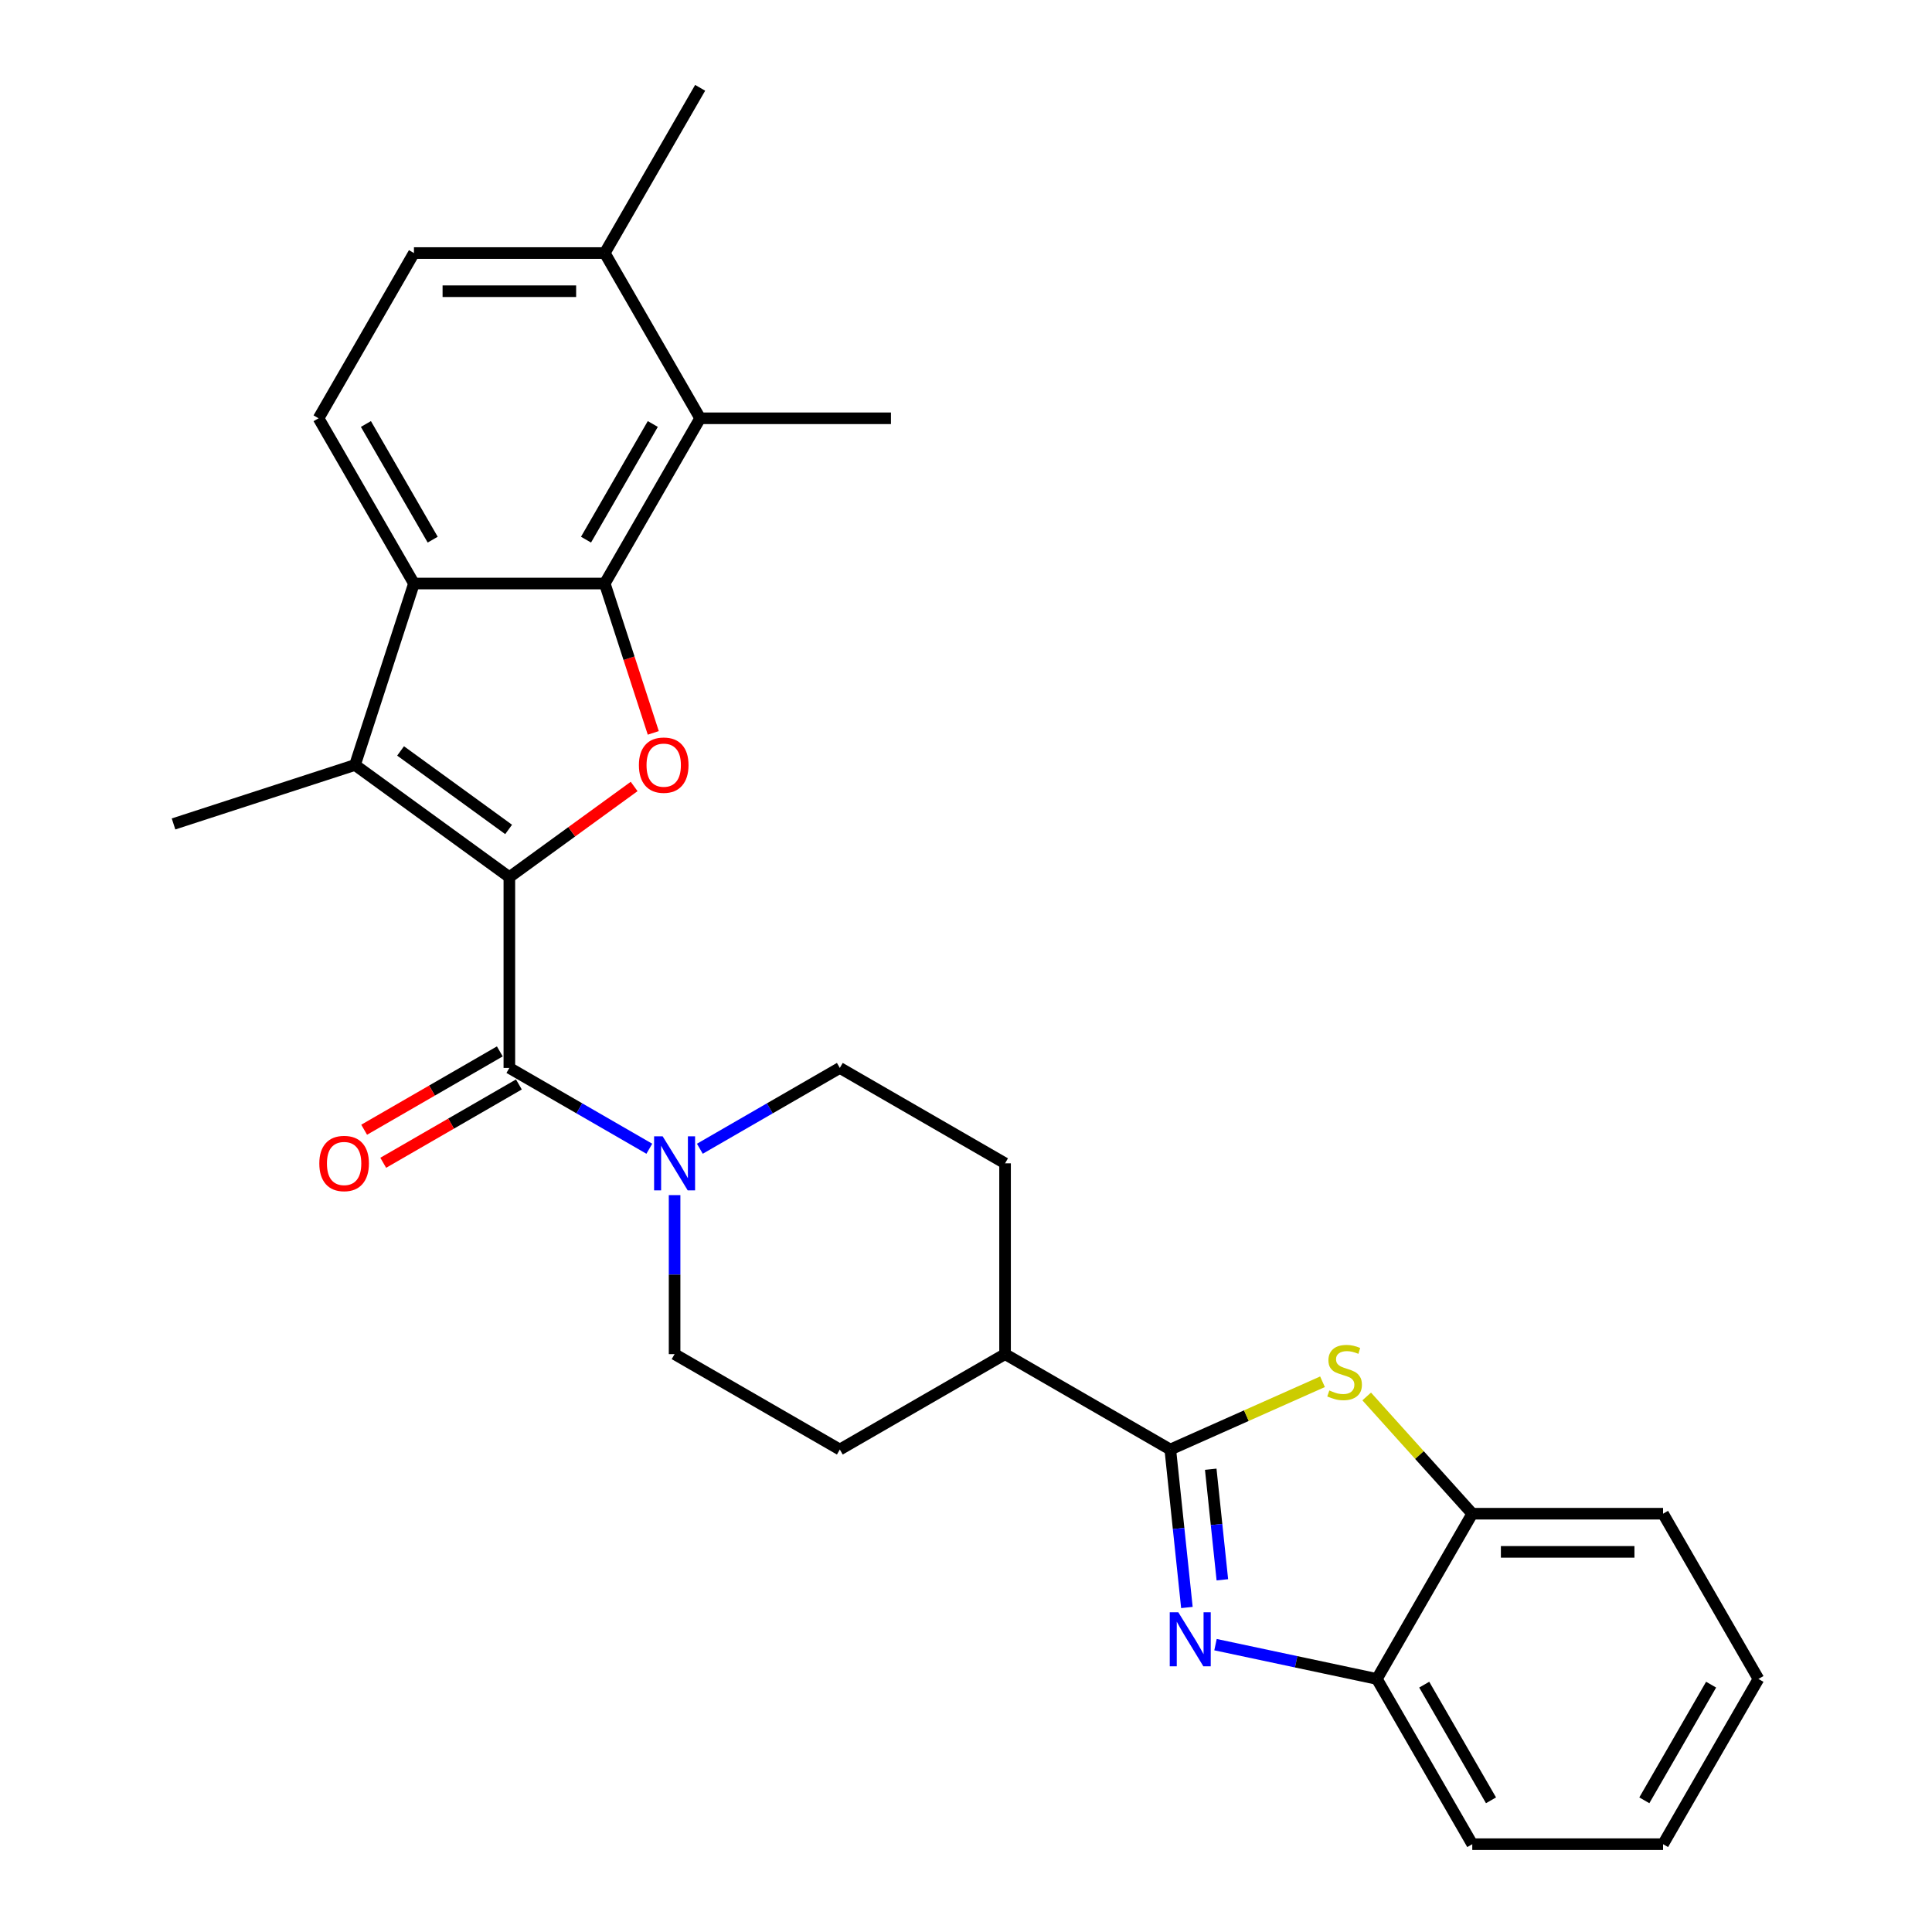 <?xml version='1.0' encoding='iso-8859-1'?>
<svg version='1.1' baseProfile='full'
              xmlns='http://www.w3.org/2000/svg'
                      xmlns:rdkit='http://www.rdkit.org/xml'
                      xmlns:xlink='http://www.w3.org/1999/xlink'
                  xml:space='preserve'
width='1000px' height='1000px' viewBox='0 0 1000 1000'>
<!-- END OF HEADER -->
<rect style='opacity:1.0;fill:#FFFFFF;stroke:none' width='1000' height='1000' x='0' y='0'> </rect>
<path class='bond-0' d='M 263.641,454.002 L 295.935,430.539' style='fill:none;fill-rule:evenodd;stroke:#000000;stroke-width:6px;stroke-linecap:butt;stroke-linejoin:miter;stroke-opacity:1' />
<path class='bond-0' d='M 295.935,430.539 L 328.229,407.076' style='fill:none;fill-rule:evenodd;stroke:#FF0000;stroke-width:6px;stroke-linecap:butt;stroke-linejoin:miter;stroke-opacity:1' />
<path class='bond-2' d='M 263.641,454.002 L 183.745,395.955' style='fill:none;fill-rule:evenodd;stroke:#000000;stroke-width:6px;stroke-linecap:butt;stroke-linejoin:miter;stroke-opacity:1' />
<path class='bond-2' d='M 263.266,429.316 L 207.339,388.683' style='fill:none;fill-rule:evenodd;stroke:#000000;stroke-width:6px;stroke-linecap:butt;stroke-linejoin:miter;stroke-opacity:1' />
<path class='bond-4' d='M 263.641,454.002 L 263.641,552.759' style='fill:none;fill-rule:evenodd;stroke:#000000;stroke-width:6px;stroke-linecap:butt;stroke-linejoin:miter;stroke-opacity:1' />
<path class='bond-1' d='M 338.139,379.344 L 325.579,340.688' style='fill:none;fill-rule:evenodd;stroke:#FF0000;stroke-width:6px;stroke-linecap:butt;stroke-linejoin:miter;stroke-opacity:1' />
<path class='bond-1' d='M 325.579,340.688 L 313.019,302.031' style='fill:none;fill-rule:evenodd;stroke:#000000;stroke-width:6px;stroke-linecap:butt;stroke-linejoin:miter;stroke-opacity:1' />
<path class='bond-9' d='M 313.019,302.031 L 362.397,216.506' style='fill:none;fill-rule:evenodd;stroke:#000000;stroke-width:6px;stroke-linecap:butt;stroke-linejoin:miter;stroke-opacity:1' />
<path class='bond-9' d='M 303.321,279.327 L 337.886,219.459' style='fill:none;fill-rule:evenodd;stroke:#000000;stroke-width:6px;stroke-linecap:butt;stroke-linejoin:miter;stroke-opacity:1' />
<path class='bond-28' d='M 313.019,302.031 L 214.263,302.031' style='fill:none;fill-rule:evenodd;stroke:#000000;stroke-width:6px;stroke-linecap:butt;stroke-linejoin:miter;stroke-opacity:1' />
<path class='bond-6' d='M 183.745,395.955 L 214.263,302.031' style='fill:none;fill-rule:evenodd;stroke:#000000;stroke-width:6px;stroke-linecap:butt;stroke-linejoin:miter;stroke-opacity:1' />
<path class='bond-21' d='M 183.745,395.955 L 89.822,426.472' style='fill:none;fill-rule:evenodd;stroke:#000000;stroke-width:6px;stroke-linecap:butt;stroke-linejoin:miter;stroke-opacity:1' />
<path class='bond-3' d='M 605.743,750.272 L 520.218,700.893' style='fill:none;fill-rule:evenodd;stroke:#000000;stroke-width:6px;stroke-linecap:butt;stroke-linejoin:miter;stroke-opacity:1' />
<path class='bond-5' d='M 605.743,750.272 L 610.04,791.153' style='fill:none;fill-rule:evenodd;stroke:#000000;stroke-width:6px;stroke-linecap:butt;stroke-linejoin:miter;stroke-opacity:1' />
<path class='bond-5' d='M 610.04,791.153 L 614.337,832.034' style='fill:none;fill-rule:evenodd;stroke:#0000FF;stroke-width:6px;stroke-linecap:butt;stroke-linejoin:miter;stroke-opacity:1' />
<path class='bond-5' d='M 626.676,760.471 L 629.683,789.088' style='fill:none;fill-rule:evenodd;stroke:#000000;stroke-width:6px;stroke-linecap:butt;stroke-linejoin:miter;stroke-opacity:1' />
<path class='bond-5' d='M 629.683,789.088 L 632.691,817.705' style='fill:none;fill-rule:evenodd;stroke:#0000FF;stroke-width:6px;stroke-linecap:butt;stroke-linejoin:miter;stroke-opacity:1' />
<path class='bond-7' d='M 605.743,750.272 L 645.135,732.734' style='fill:none;fill-rule:evenodd;stroke:#000000;stroke-width:6px;stroke-linecap:butt;stroke-linejoin:miter;stroke-opacity:1' />
<path class='bond-7' d='M 645.135,732.734 L 684.526,715.195' style='fill:none;fill-rule:evenodd;stroke:#CCCC00;stroke-width:6px;stroke-linecap:butt;stroke-linejoin:miter;stroke-opacity:1' />
<path class='bond-8' d='M 263.641,552.759 L 299.866,573.673' style='fill:none;fill-rule:evenodd;stroke:#000000;stroke-width:6px;stroke-linecap:butt;stroke-linejoin:miter;stroke-opacity:1' />
<path class='bond-8' d='M 299.866,573.673 L 336.091,594.588' style='fill:none;fill-rule:evenodd;stroke:#0000FF;stroke-width:6px;stroke-linecap:butt;stroke-linejoin:miter;stroke-opacity:1' />
<path class='bond-14' d='M 258.703,544.206 L 223.594,564.476' style='fill:none;fill-rule:evenodd;stroke:#000000;stroke-width:6px;stroke-linecap:butt;stroke-linejoin:miter;stroke-opacity:1' />
<path class='bond-14' d='M 223.594,564.476 L 188.485,584.747' style='fill:none;fill-rule:evenodd;stroke:#FF0000;stroke-width:6px;stroke-linecap:butt;stroke-linejoin:miter;stroke-opacity:1' />
<path class='bond-14' d='M 268.579,561.311 L 233.47,581.582' style='fill:none;fill-rule:evenodd;stroke:#000000;stroke-width:6px;stroke-linecap:butt;stroke-linejoin:miter;stroke-opacity:1' />
<path class='bond-14' d='M 233.47,581.582 L 198.36,601.852' style='fill:none;fill-rule:evenodd;stroke:#FF0000;stroke-width:6px;stroke-linecap:butt;stroke-linejoin:miter;stroke-opacity:1' />
<path class='bond-10' d='M 629.142,851.266 L 670.903,860.143' style='fill:none;fill-rule:evenodd;stroke:#0000FF;stroke-width:6px;stroke-linecap:butt;stroke-linejoin:miter;stroke-opacity:1' />
<path class='bond-10' d='M 670.903,860.143 L 712.665,869.02' style='fill:none;fill-rule:evenodd;stroke:#000000;stroke-width:6px;stroke-linecap:butt;stroke-linejoin:miter;stroke-opacity:1' />
<path class='bond-12' d='M 214.263,302.031 L 164.884,216.506' style='fill:none;fill-rule:evenodd;stroke:#000000;stroke-width:6px;stroke-linecap:butt;stroke-linejoin:miter;stroke-opacity:1' />
<path class='bond-12' d='M 223.961,279.327 L 189.396,219.459' style='fill:none;fill-rule:evenodd;stroke:#000000;stroke-width:6px;stroke-linecap:butt;stroke-linejoin:miter;stroke-opacity:1' />
<path class='bond-11' d='M 707.398,722.805 L 734.721,753.149' style='fill:none;fill-rule:evenodd;stroke:#CCCC00;stroke-width:6px;stroke-linecap:butt;stroke-linejoin:miter;stroke-opacity:1' />
<path class='bond-11' d='M 734.721,753.149 L 762.043,783.494' style='fill:none;fill-rule:evenodd;stroke:#000000;stroke-width:6px;stroke-linecap:butt;stroke-linejoin:miter;stroke-opacity:1' />
<path class='bond-16' d='M 349.167,618.59 L 349.167,659.742' style='fill:none;fill-rule:evenodd;stroke:#0000FF;stroke-width:6px;stroke-linecap:butt;stroke-linejoin:miter;stroke-opacity:1' />
<path class='bond-16' d='M 349.167,659.742 L 349.167,700.893' style='fill:none;fill-rule:evenodd;stroke:#000000;stroke-width:6px;stroke-linecap:butt;stroke-linejoin:miter;stroke-opacity:1' />
<path class='bond-17' d='M 362.242,594.588 L 398.467,573.673' style='fill:none;fill-rule:evenodd;stroke:#0000FF;stroke-width:6px;stroke-linecap:butt;stroke-linejoin:miter;stroke-opacity:1' />
<path class='bond-17' d='M 398.467,573.673 L 434.692,552.759' style='fill:none;fill-rule:evenodd;stroke:#000000;stroke-width:6px;stroke-linecap:butt;stroke-linejoin:miter;stroke-opacity:1' />
<path class='bond-15' d='M 362.397,216.506 L 313.019,130.98' style='fill:none;fill-rule:evenodd;stroke:#000000;stroke-width:6px;stroke-linecap:butt;stroke-linejoin:miter;stroke-opacity:1' />
<path class='bond-22' d='M 362.397,216.506 L 461.154,216.506' style='fill:none;fill-rule:evenodd;stroke:#000000;stroke-width:6px;stroke-linecap:butt;stroke-linejoin:miter;stroke-opacity:1' />
<path class='bond-23' d='M 712.665,869.02 L 762.043,954.545' style='fill:none;fill-rule:evenodd;stroke:#000000;stroke-width:6px;stroke-linecap:butt;stroke-linejoin:miter;stroke-opacity:1' />
<path class='bond-23' d='M 737.177,871.973 L 771.741,931.841' style='fill:none;fill-rule:evenodd;stroke:#000000;stroke-width:6px;stroke-linecap:butt;stroke-linejoin:miter;stroke-opacity:1' />
<path class='bond-31' d='M 712.665,869.02 L 762.043,783.494' style='fill:none;fill-rule:evenodd;stroke:#000000;stroke-width:6px;stroke-linecap:butt;stroke-linejoin:miter;stroke-opacity:1' />
<path class='bond-24' d='M 762.043,783.494 L 860.8,783.494' style='fill:none;fill-rule:evenodd;stroke:#000000;stroke-width:6px;stroke-linecap:butt;stroke-linejoin:miter;stroke-opacity:1' />
<path class='bond-24' d='M 776.857,803.245 L 845.986,803.245' style='fill:none;fill-rule:evenodd;stroke:#000000;stroke-width:6px;stroke-linecap:butt;stroke-linejoin:miter;stroke-opacity:1' />
<path class='bond-18' d='M 164.884,216.506 L 214.263,130.98' style='fill:none;fill-rule:evenodd;stroke:#000000;stroke-width:6px;stroke-linecap:butt;stroke-linejoin:miter;stroke-opacity:1' />
<path class='bond-13' d='M 520.218,700.893 L 520.218,602.137' style='fill:none;fill-rule:evenodd;stroke:#000000;stroke-width:6px;stroke-linecap:butt;stroke-linejoin:miter;stroke-opacity:1' />
<path class='bond-29' d='M 520.218,700.893 L 434.692,750.272' style='fill:none;fill-rule:evenodd;stroke:#000000;stroke-width:6px;stroke-linecap:butt;stroke-linejoin:miter;stroke-opacity:1' />
<path class='bond-25' d='M 313.019,130.98 L 362.397,45.455' style='fill:none;fill-rule:evenodd;stroke:#000000;stroke-width:6px;stroke-linecap:butt;stroke-linejoin:miter;stroke-opacity:1' />
<path class='bond-30' d='M 313.019,130.98 L 214.263,130.98' style='fill:none;fill-rule:evenodd;stroke:#000000;stroke-width:6px;stroke-linecap:butt;stroke-linejoin:miter;stroke-opacity:1' />
<path class='bond-30' d='M 298.206,150.731 L 229.076,150.731' style='fill:none;fill-rule:evenodd;stroke:#000000;stroke-width:6px;stroke-linecap:butt;stroke-linejoin:miter;stroke-opacity:1' />
<path class='bond-19' d='M 349.167,700.893 L 434.692,750.272' style='fill:none;fill-rule:evenodd;stroke:#000000;stroke-width:6px;stroke-linecap:butt;stroke-linejoin:miter;stroke-opacity:1' />
<path class='bond-20' d='M 434.692,552.759 L 520.218,602.137' style='fill:none;fill-rule:evenodd;stroke:#000000;stroke-width:6px;stroke-linecap:butt;stroke-linejoin:miter;stroke-opacity:1' />
<path class='bond-27' d='M 762.043,954.545 L 860.8,954.545' style='fill:none;fill-rule:evenodd;stroke:#000000;stroke-width:6px;stroke-linecap:butt;stroke-linejoin:miter;stroke-opacity:1' />
<path class='bond-26' d='M 860.8,783.494 L 910.178,869.02' style='fill:none;fill-rule:evenodd;stroke:#000000;stroke-width:6px;stroke-linecap:butt;stroke-linejoin:miter;stroke-opacity:1' />
<path class='bond-32' d='M 910.178,869.02 L 860.8,954.545' style='fill:none;fill-rule:evenodd;stroke:#000000;stroke-width:6px;stroke-linecap:butt;stroke-linejoin:miter;stroke-opacity:1' />
<path class='bond-32' d='M 885.666,871.973 L 851.101,931.841' style='fill:none;fill-rule:evenodd;stroke:#000000;stroke-width:6px;stroke-linecap:butt;stroke-linejoin:miter;stroke-opacity:1' />
<path  class='atom-1' d='M 330.698 396.034
Q 330.698 389.318, 334.016 385.565
Q 337.335 381.813, 343.537 381.813
Q 349.739 381.813, 353.057 385.565
Q 356.375 389.318, 356.375 396.034
Q 356.375 402.828, 353.017 406.699
Q 349.659 410.531, 343.537 410.531
Q 337.374 410.531, 334.016 406.699
Q 330.698 402.867, 330.698 396.034
M 343.537 407.371
Q 347.803 407.371, 350.094 404.527
Q 352.425 401.643, 352.425 396.034
Q 352.425 390.543, 350.094 387.777
Q 347.803 384.973, 343.537 384.973
Q 339.27 384.973, 336.94 387.738
Q 334.649 390.503, 334.649 396.034
Q 334.649 401.682, 336.94 404.527
Q 339.27 407.371, 343.537 407.371
' fill='#FF0000'/>
<path  class='atom-6' d='M 609.884 834.503
L 619.049 849.317
Q 619.957 850.778, 621.419 853.425
Q 622.881 856.072, 622.96 856.23
L 622.96 834.503
L 626.673 834.503
L 626.673 862.471
L 622.841 862.471
L 613.005 846.275
Q 611.859 844.379, 610.635 842.206
Q 609.45 840.034, 609.094 839.362
L 609.094 862.471
L 605.46 862.471
L 605.46 834.503
L 609.884 834.503
' fill='#0000FF'/>
<path  class='atom-8' d='M 688.062 719.703
Q 688.378 719.821, 689.681 720.374
Q 690.985 720.927, 692.407 721.283
Q 693.868 721.599, 695.291 721.599
Q 697.937 721.599, 699.478 720.335
Q 701.018 719.031, 701.018 716.78
Q 701.018 715.239, 700.228 714.291
Q 699.478 713.343, 698.293 712.829
Q 697.108 712.316, 695.132 711.723
Q 692.644 710.973, 691.143 710.262
Q 689.681 709.551, 688.615 708.05
Q 687.587 706.549, 687.587 704.02
Q 687.587 700.505, 689.958 698.332
Q 692.367 696.159, 697.108 696.159
Q 700.347 696.159, 704.021 697.7
L 703.112 700.742
Q 699.754 699.359, 697.226 699.359
Q 694.5 699.359, 692.999 700.505
Q 691.498 701.611, 691.538 703.546
Q 691.538 705.047, 692.288 705.956
Q 693.078 706.865, 694.184 707.378
Q 695.33 707.892, 697.226 708.484
Q 699.754 709.274, 701.255 710.064
Q 702.756 710.854, 703.823 712.474
Q 704.929 714.054, 704.929 716.78
Q 704.929 720.651, 702.322 722.745
Q 699.754 724.799, 695.449 724.799
Q 692.96 724.799, 691.064 724.246
Q 689.207 723.732, 686.995 722.824
L 688.062 719.703
' fill='#CCCC00'/>
<path  class='atom-9' d='M 342.984 588.153
L 352.149 602.966
Q 353.058 604.428, 354.519 607.075
Q 355.981 609.721, 356.06 609.879
L 356.06 588.153
L 359.773 588.153
L 359.773 616.121
L 355.941 616.121
L 346.105 599.925
Q 344.96 598.029, 343.735 595.856
Q 342.55 593.683, 342.194 593.012
L 342.194 616.121
L 338.56 616.121
L 338.56 588.153
L 342.984 588.153
' fill='#0000FF'/>
<path  class='atom-15' d='M 165.277 602.216
Q 165.277 595.5, 168.595 591.748
Q 171.913 587.995, 178.115 587.995
Q 184.317 587.995, 187.635 591.748
Q 190.954 595.5, 190.954 602.216
Q 190.954 609.01, 187.596 612.882
Q 184.238 616.713, 178.115 616.713
Q 171.953 616.713, 168.595 612.882
Q 165.277 609.05, 165.277 602.216
M 178.115 613.553
Q 182.382 613.553, 184.673 610.709
Q 187.003 607.825, 187.003 602.216
Q 187.003 596.725, 184.673 593.96
Q 182.382 591.155, 178.115 591.155
Q 173.849 591.155, 171.518 593.92
Q 169.227 596.686, 169.227 602.216
Q 169.227 607.865, 171.518 610.709
Q 173.849 613.553, 178.115 613.553
' fill='#FF0000'/>
</svg>
